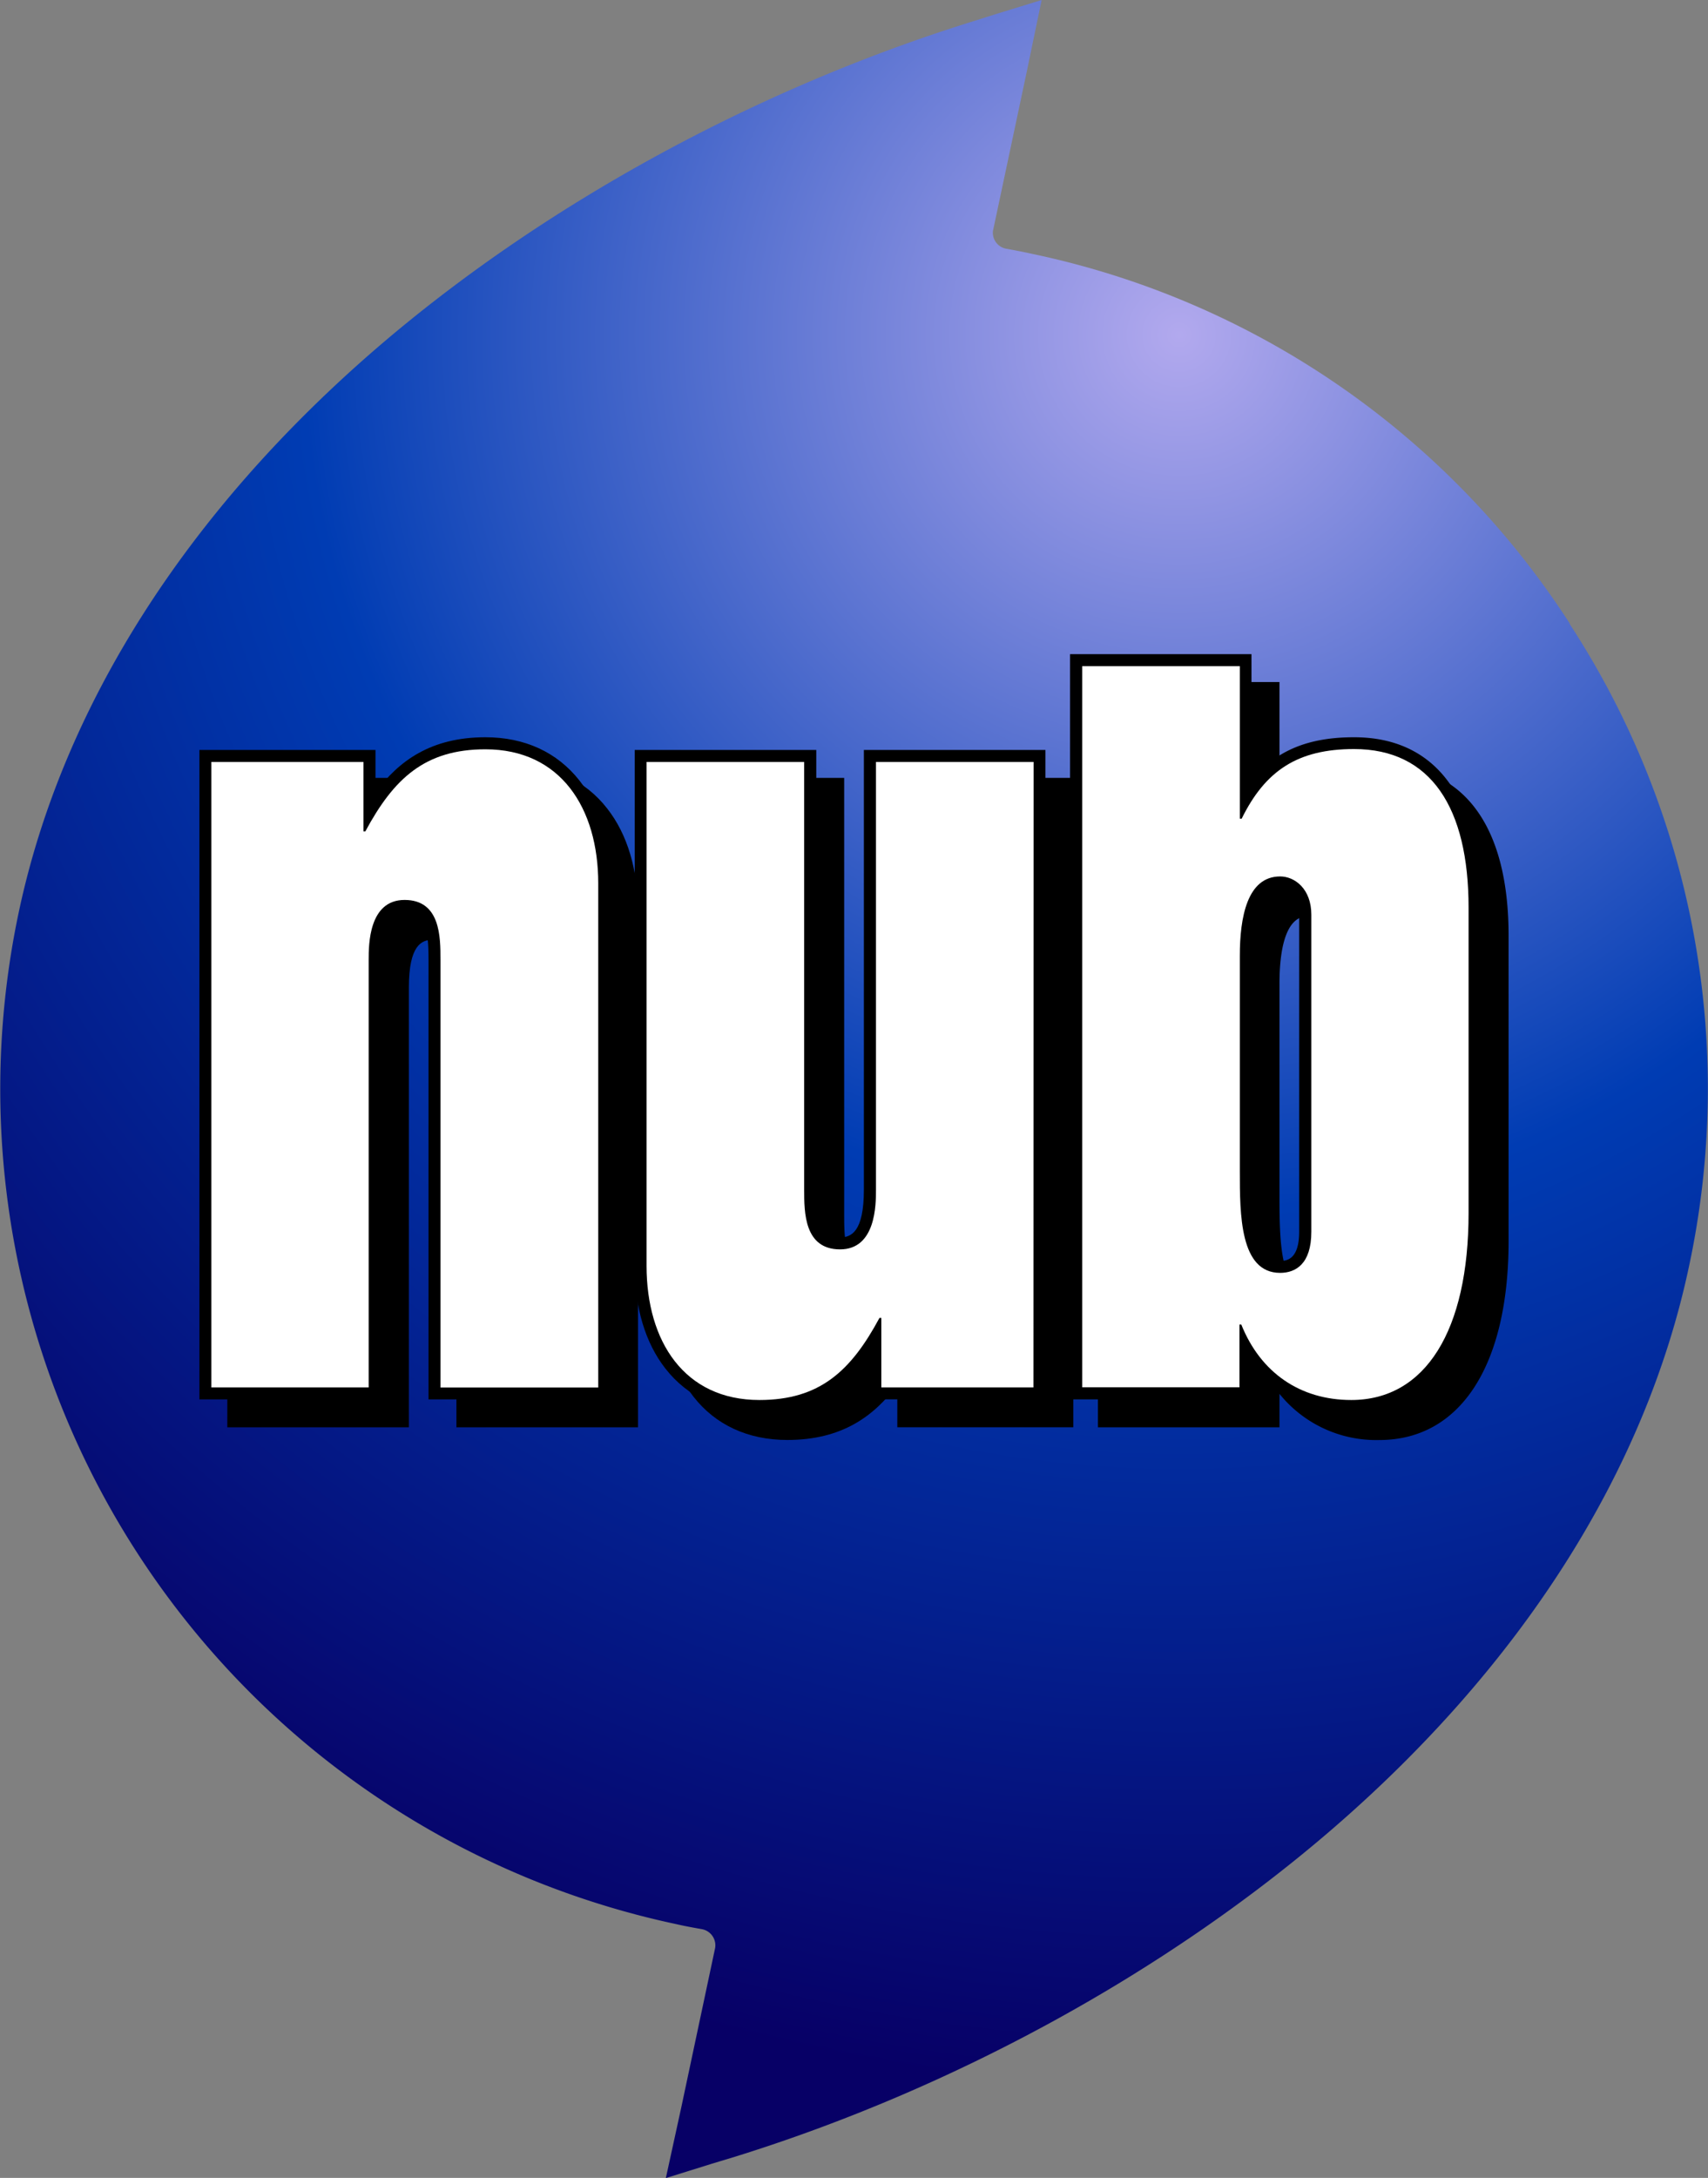 <svg xmlns="http://www.w3.org/2000/svg" xmlns:xlink="http://www.w3.org/1999/xlink" viewBox="0 0 333.01 424.5"><rect x="0" y="0" width="333.01" height="424.5" fill="#808080" stroke="none"/><defs><style>.cls-1{fill:url(#radial-gradient);}.cls-2{fill:#fff;}</style><radialGradient id="radial-gradient" cx="229.89" cy="65.27" r="342.23" gradientUnits="userSpaceOnUse"><stop offset="0" stop-color="#b2a9ee"/><stop offset="0.5" stop-color="#003cb3"/><stop offset="1" stop-color="#070066"/></radialGradient></defs><g id="Layer_2" data-name="Layer 2"><g id="Layer_1-2" data-name="Layer 1"><path id="_2" data-name="2" class="cls-1" d="M306.09,121.58a165.14,165.14,0,0,0-105-72.13c-1.47-.33-3.09-.64-5.06-1a3.17,3.17,0,0,1-2.41-3.62v.08l6.61-31.14.95-4.59L203.09,0l-9,2.77L189.7,4.16C147.07,17.42,105.88,40,73.69,67.64c-37.29,32.1-61.51,70.12-70,110A166.42,166.42,0,0,0,131.9,375.05c1.52.36,3.23.66,5.09,1a3.2,3.2,0,0,1,2.44,3.63l-6.61,31.12-1,4.58-2,9.16,9-2.81,4.47-1.35c42.59-13.25,83.78-35.8,116-63.47,37.33-32.11,61.55-70.15,70-110a165.56,165.56,0,0,0-23.25-125.29"/><path d="M100.08,149.14c-10.66,0-16.93,4.65-21.44,10.75v-8.27H44.32V278.2h35.4V192.49c0-8.25,2.47-9.31,4.63-9.31,3.92,0,4.64,3.13,4.64,9.31V278.2h35.4V177.6c0-8.06-2.07-15-6-20C114.09,152.06,107.75,149.14,100.08,149.14Z"/><path d="M176.19,151.62h-2.33v85.7c0,8.25-2.48,9.31-4.63,9.31-3.93,0-4.64-3.13-4.64-9.31v-85.7h-35.4V252.21c0,8.06,2.07,15,6,20,4.31,5.53,10.65,8.46,18.32,8.46,10.66,0,16.93-4.66,21.44-10.76v8.28h34.32V151.62H176.19Z"/><path d="M269.46,149.14c-8.92,0-15.22,2.58-20,8.41V132.94h-35.4V278.2h35.4v-6.52a24.22,24.22,0,0,0,19.47,9c15.78,0,25.2-14.5,25.2-38.78V182.37C294.13,160.94,285.37,149.14,269.46,149.14Zm-10.72,96.39c0,5.68-2.73,5.68-3.75,5.68-5.11,0-5.53-8.28-5.53-17.51v-42c0-6,1-13.12,5.53-13.12,1.51,0,3.75,1.36,3.75,5.11Z"/><path d="M94.64,143.7c-10.66,0-16.93,4.65-21.43,10.75v-8.27H38.88V272.76h35.4V187.05c0-8.25,2.48-9.31,4.64-9.31,3.92,0,4.63,3.13,4.63,9.31v85.71H119V172.17c0-8.07-2.07-15-6-20C108.65,146.62,102.31,143.7,94.64,143.7Z"/><path d="M170.76,146.18h-2.33v85.71c0,8.24-2.48,9.3-4.64,9.3-3.92,0-4.64-3.13-4.64-9.3V146.18h-35.4V246.77c0,8.07,2.07,15,6,20,4.32,5.53,10.65,8.46,18.32,8.46,10.66,0,16.93-4.66,21.44-10.76v8.28h34.32V146.18H170.76Z"/><path d="M264,143.7c-8.92,0-15.23,2.58-20,8.41V127.5H208.63V272.76H244v-6.52a24.22,24.22,0,0,0,19.47,9c15.78,0,25.2-14.5,25.2-38.78V176.94C288.69,155.5,279.93,143.7,264,143.7ZM253.3,240.09c0,5.68-2.72,5.68-3.75,5.68-5.11,0-5.53-8.28-5.53-17.51v-42c0-6,1-13.13,5.53-13.13,1.51,0,3.75,1.36,3.75,5.11Z"/><path class="cls-2" d="M41.21,148.51H70.87v13.54h.36c5.54-10.3,11.62-16,23.41-16,14.65,0,22,11.45,22,26.14v98.26H85.88V187.05c0-4.39,0-11.64-7-11.64s-7,8.78-7,11.64v83.38H41.21Z"/><path class="cls-2" d="M201.49,270.43H171.83V256.88h-.36c-5.54,10.3-11.61,16-23.41,16-14.65,0-22-11.45-22-26.14V148.51h30.73v83.38c0,4.38,0,11.63,7,11.63s7-8.77,7-11.63V148.51h30.73Z"/><path class="cls-2" d="M211,129.84h30.73v29.73h.36C246.69,150.22,253,146,264,146c15,0,22.33,11.45,22.33,30.91v59.52c0,22.9-8.4,36.45-22.87,36.45-10,0-17.69-5.35-21.44-14.7h-.36v12.22H211Zm30.73,98.42c0,8.4,0,19.84,7.86,19.84,3,0,6.08-1.71,6.08-8V178.27c0-5-3.22-7.44-6.08-7.44-6.43,0-7.86,8-7.86,15.46Z"/></g></g></svg>